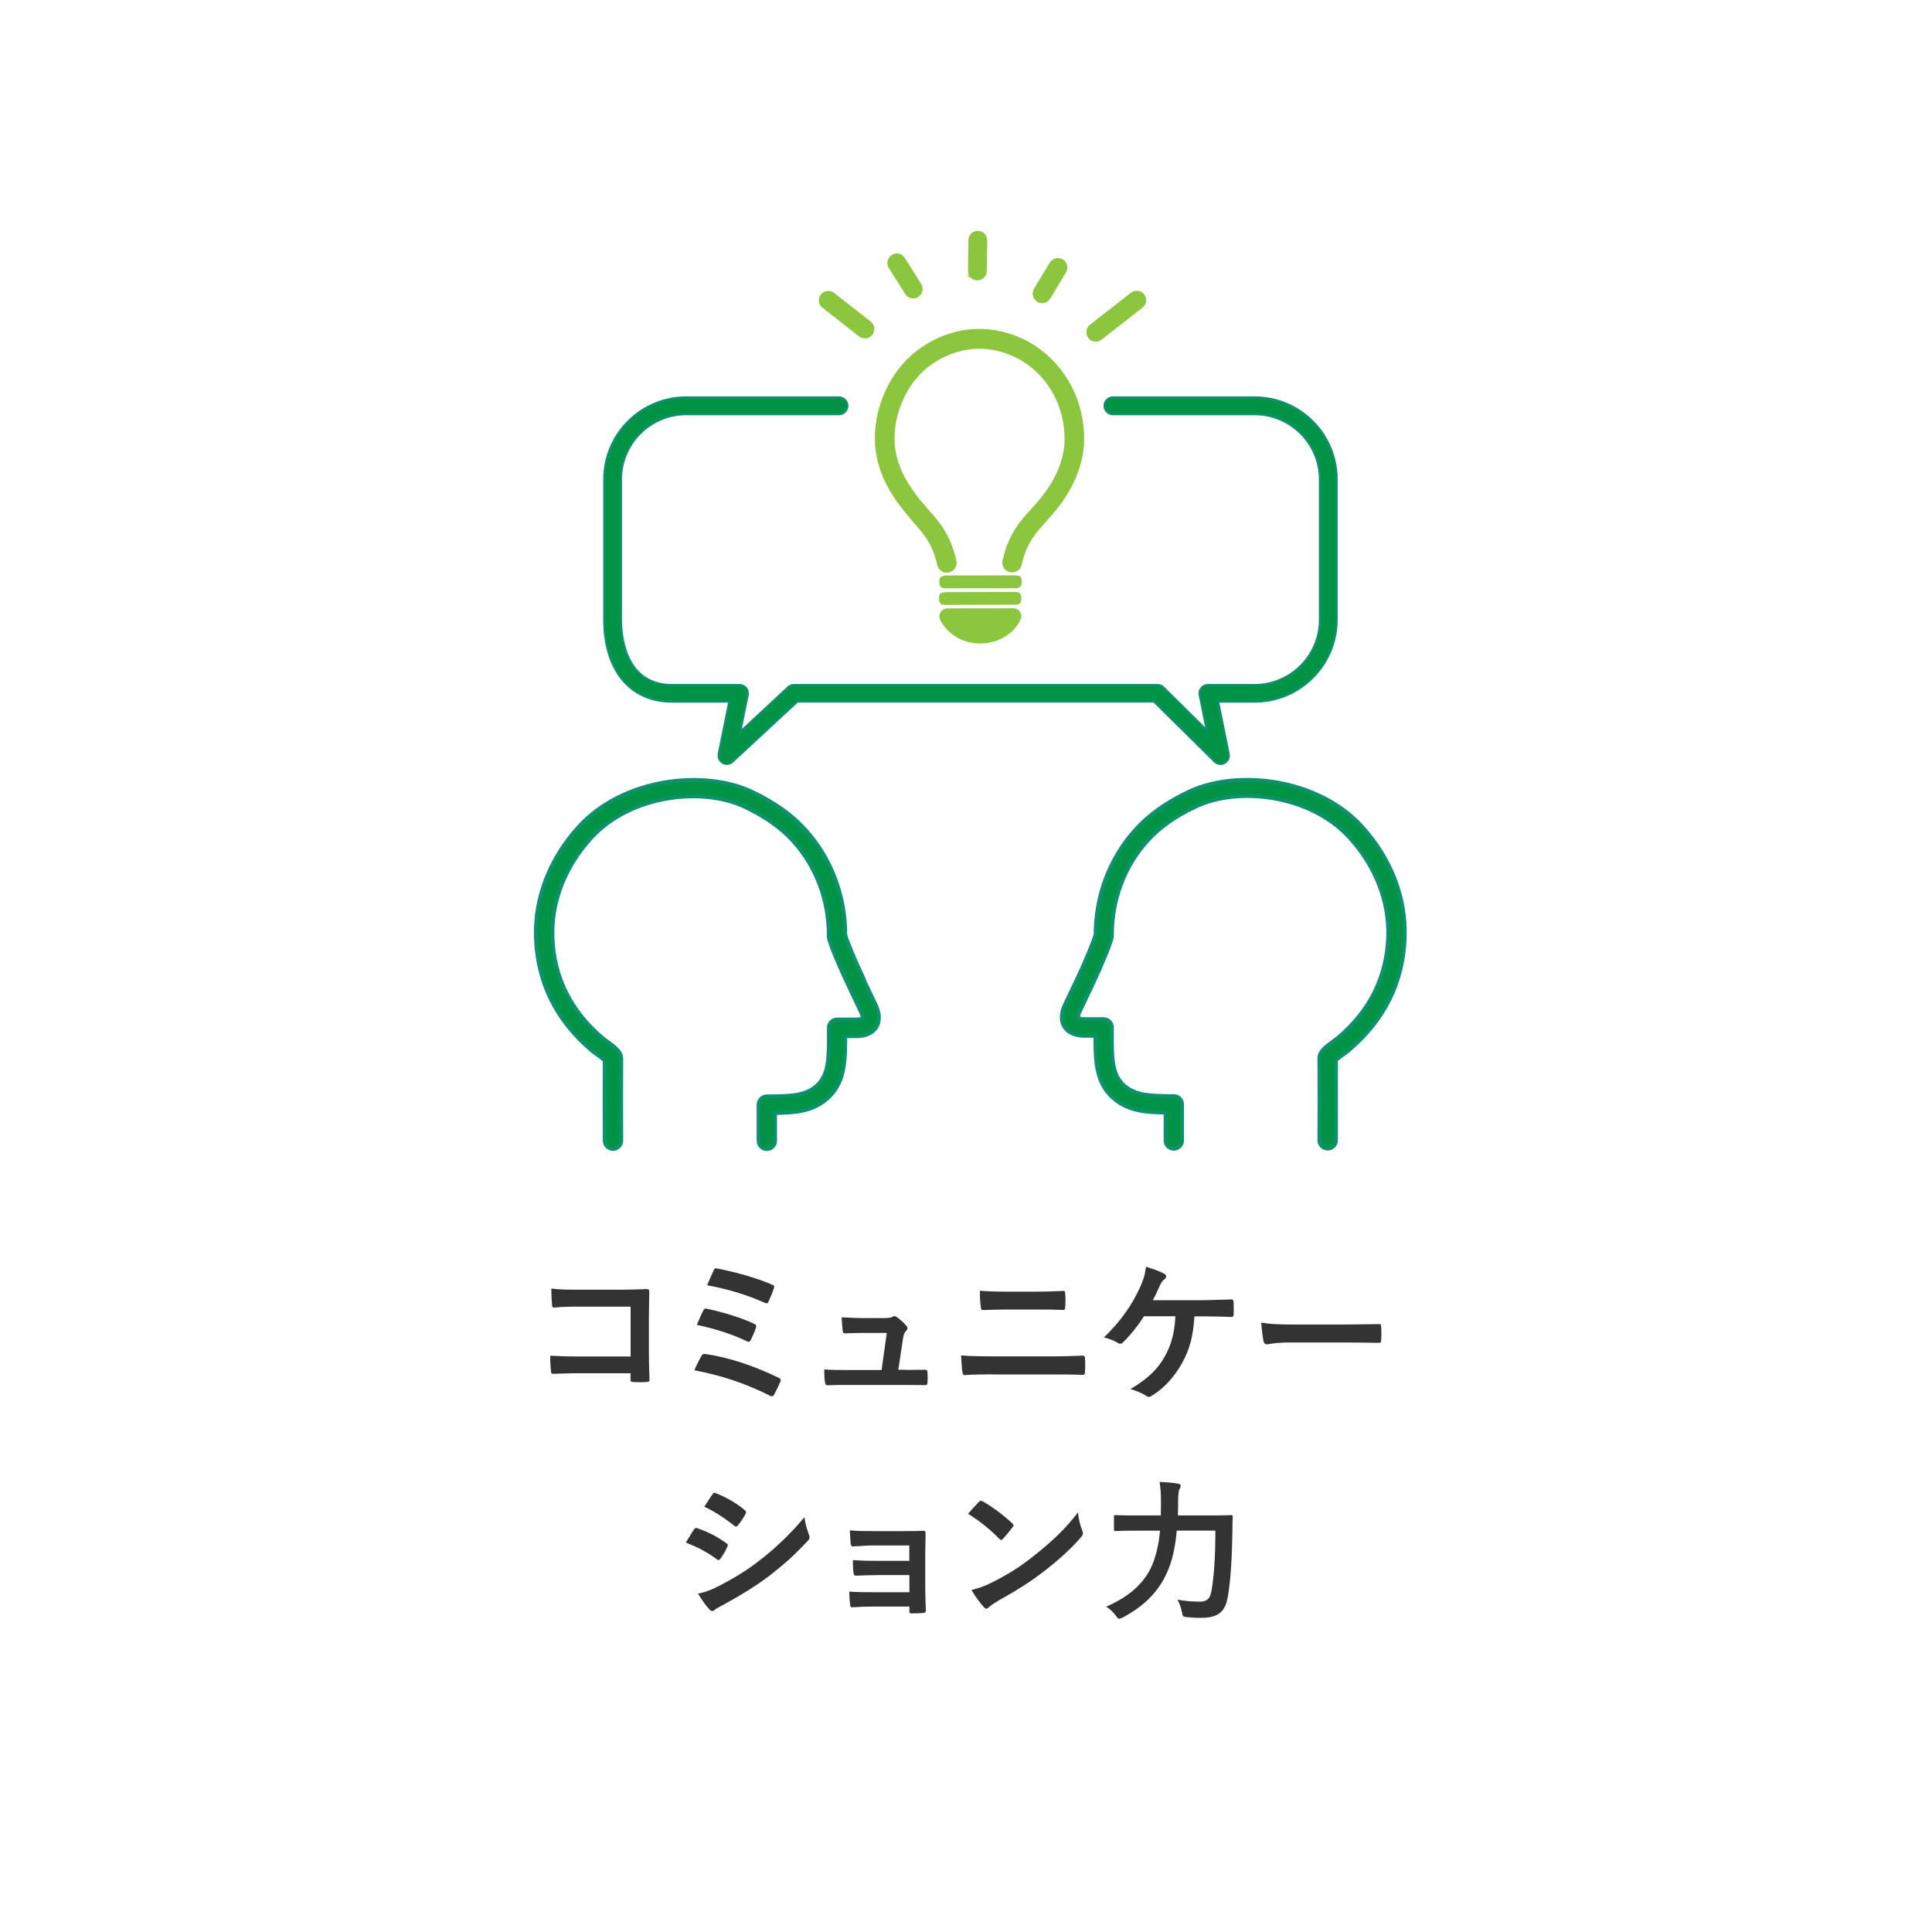 <?xml version="1.0" encoding="UTF-8"?><svg id="_レイヤー_2" xmlns="http://www.w3.org/2000/svg" xmlns:xlink="http://www.w3.org/1999/xlink" viewBox="0 0 228 228"><defs><style>.cls-1{fill:#333;}.cls-2,.cls-3{fill:#8cc63f;}.cls-4,.cls-3{stroke-width:.45px;}.cls-4,.cls-3,.cls-5{stroke-miterlimit:10;}.cls-4,.cls-5{fill:#009245;stroke:#0d916c;}.cls-3{stroke:#8cc63f;}.cls-6{fill:#fff;filter:url(#drop-shadow-1);}.cls-5{stroke-width:.27px;}</style><filter id="drop-shadow-1" filterUnits="userSpaceOnUse"><feOffset dx="0" dy="0"/><feGaussianBlur result="blur" stdDeviation="4.51"/><feFlood flood-color="#000" flood-opacity=".15"/><feComposite in2="blur" operator="in"/><feComposite in="SourceGraphic"/></filter></defs><g id="_アントレプレナーとは"><g><circle class="cls-6" cx="114.22" cy="114.46" r="100"/><g><path class="cls-1" d="M74.4,154.2h-6.28c-1.22,0-2.07,.04-2.7,.11-.2,0-.27-.09-.27-.31-.05-.49-.09-1.33-.09-1.93,1.08,.11,1.71,.13,3.01,.13h5.35c.94,0,1.89-.04,2.84-.07,.29,0,.38,.07,.36,.31,0,.95-.04,1.89-.04,2.84v4.3c0,1.31,.05,2.75,.07,3.26,0,.18-.07,.23-.32,.25-.5,.04-1.08,.04-1.58,0-.29-.02-.34-.04-.34-.31v-.72h-6.19c-1.13,0-2.09,.05-2.95,.07-.16,0-.23-.07-.25-.27-.05-.47-.09-1.12-.09-1.87,.85,.05,1.89,.09,3.31,.09h6.18v-5.89Z"/><path class="cls-1" d="M82.78,160.01c.09-.16,.2-.27,.5-.22,2.74,.41,5.74,1.4,8.62,2.81,.2,.09,.31,.23,.18,.49-.22,.52-.47,1.03-.72,1.48-.09,.14-.16,.22-.27,.22-.07,0-.16-.04-.25-.09-2.92-1.48-5.78-2.39-8.89-2.99,.23-.56,.59-1.28,.83-1.69Zm.23-5.37c.09-.2,.2-.25,.47-.18,1.91,.41,3.98,1.04,5.49,1.75,.29,.13,.32,.25,.23,.52-.11,.34-.41,1.04-.59,1.39-.09,.16-.16,.23-.25,.23-.07,0-.14-.02-.23-.07-1.93-.92-3.83-1.48-5.89-1.93,.29-.72,.59-1.39,.77-1.71Zm1.19-4.7c.14-.29,.23-.29,.49-.23,1.91,.36,4.63,1.1,6.41,1.89,.29,.13,.32,.22,.22,.45-.13,.43-.45,1.17-.63,1.57-.09,.22-.25,.22-.43,.13-2.11-.95-4.5-1.66-6.81-2.07,.22-.52,.61-1.44,.76-1.73Z"/><path class="cls-1" d="M106.86,161.67c.72,0,1.51-.02,2.2-.02,.31-.02,.38,.04,.4,.32,.02,.34,.02,.79,0,1.13-.02,.34-.07,.36-.34,.36-.81,0-1.67-.02-2.5-.02h-6.63c-.74,0-1.44,0-2.32,.04-.2,0-.27-.09-.31-.36-.07-.38-.09-.95-.09-1.51,1.03,.07,1.69,.07,2.59,.07h4.18l.61-4.38h-2.9c-.7,0-1.51,.04-1.98,.05-.22,.02-.29-.04-.32-.34-.05-.38-.09-.96-.13-1.55,1.21,.05,1.75,.09,2.5,.09h2.48c.65,0,.81-.05,1.06-.16,.07-.05,.14-.07,.2-.07,.09,0,.18,.05,.27,.11,.32,.23,.81,.63,1.1,.99,.11,.11,.16,.22,.16,.32s-.05,.22-.16,.32c-.23,.25-.29,.45-.36,.9l-.56,3.69h.85Z"/><path class="cls-1" d="M117.09,162.19c-1.17,0-2.36,.02-3.24,.09-.18,0-.23-.11-.27-.34-.07-.41-.11-1.03-.16-1.98,1.3,.09,2.59,.11,3.73,.11h6.55c2,0,3.22-.05,4.05-.09,.23,0,.29,.09,.29,.32,.04,.5,.04,1.06,0,1.57,0,.27-.04,.38-.27,.38-.86-.04-2.72-.05-3.94-.05h-6.73Zm1.66-7.65c-1.13,0-1.93,.04-2.75,.07-.18,0-.23-.11-.25-.38-.09-.56-.11-1.17-.11-1.91,1.13,.09,1.98,.11,3.06,.11h3.57c1.39,0,2.47-.05,3.24-.09,.14,0,.2,.09,.2,.31,.04,.52,.04,1.08,0,1.6-.02,.25-.05,.34-.23,.34-.85-.04-2-.05-3.15-.05h-3.56Z"/><path class="cls-1" d="M140.96,155.35c-.16,2.39-.56,3.87-1.46,5.51-.88,1.57-2.09,2.95-3.56,3.85-.11,.09-.25,.14-.38,.14-.11,0-.2-.04-.31-.13-.54-.36-1.22-.61-1.85-.79,2.09-1.24,3.22-2.34,4.07-3.87,.77-1.39,1.15-2.79,1.24-4.72h-3.71c-.76,1.19-1.67,2.3-2.5,3.1-.09,.09-.2,.14-.31,.14-.09,0-.18-.04-.25-.09-.45-.29-1.13-.54-1.67-.65,2.02-1.96,3.26-3.75,4.25-5.87,.4-.9,.61-1.51,.72-2.48,.7,.22,1.6,.52,2.16,.83,.14,.05,.22,.18,.22,.31s-.07,.27-.2,.34c-.25,.16-.43,.5-.54,.74-.27,.63-.59,1.28-.83,1.73h5.78c1.12,0,2.32-.07,3.46-.09,.22,0,.29,.09,.29,.32,.02,.49,.02,.97,0,1.46,0,.18-.07,.29-.25,.29-.74-.04-2.2-.07-3.3-.07h-1.06Z"/><path class="cls-1" d="M152.18,158.43c-1.78,0-2.47,.22-2.65,.22-.22,0-.36-.11-.42-.38-.09-.41-.2-1.26-.27-2.18,1.17,.18,2.07,.22,3.89,.22h5.8c1.37,0,2.75-.04,4.14-.05,.27-.02,.32,.04,.32,.25,.04,.54,.04,1.15,0,1.69,0,.22-.07,.29-.32,.27-1.35-.02-2.68-.04-4.02-.04h-6.48Z"/><path class="cls-1" d="M81.89,180.51c.09-.13,.18-.22,.34-.18,1.35,.45,2.43,1.03,3.46,1.76,.13,.09,.2,.16,.2,.27,0,.05-.04,.13-.07,.2-.2,.49-.5,.96-.79,1.37-.09,.11-.16,.18-.23,.18s-.13-.04-.22-.11c-1.15-.85-2.32-1.44-3.64-1.96,.45-.72,.74-1.24,.95-1.53Zm2.92,6.68c1.71-.9,3.19-1.75,4.93-3.12,1.44-1.1,3.37-2.83,5.19-5.02,.11,.79,.25,1.24,.52,2.02,.05,.13,.09,.23,.09,.34,0,.14-.05,.27-.2,.41-1.67,1.8-2.81,2.79-4.57,4.16-1.57,1.19-3.24,2.21-5.38,3.39-.43,.23-.86,.43-1.04,.61-.11,.11-.2,.14-.29,.14-.13,0-.25-.07-.36-.22-.38-.38-.86-1.08-1.33-1.84,.76-.14,1.39-.34,2.45-.88Zm-.74-10.82c.13-.22,.23-.25,.45-.14,1.15,.47,2.39,1.13,3.38,2,.11,.07,.14,.16,.14,.23s-.02,.14-.07,.23c-.25,.45-.61,1.03-.92,1.35-.05,.09-.13,.11-.18,.11-.09,0-.18-.05-.27-.13-.94-.77-2.34-1.69-3.49-2.21,.31-.47,.65-.97,.95-1.44Z"/><path class="cls-1" d="M107.33,182.38h-4.16c-.85,0-1.71,.09-2.52,.11-.16,.02-.25-.13-.27-.41-.04-.45-.05-.79-.09-1.48,1.03,.09,1.58,.09,2.88,.09h3.13c.88,0,1.87,0,2.66-.04,.22,0,.29,.11,.27,.29,0,.81-.04,1.57-.04,2.36v4.16c0,.81,.04,1.64,.07,2.56,0,.27-.09,.32-.4,.34-.29,.02-.86,.04-1.22,.04-.29,0-.32-.05-.32-.27v-.54h-4.27c-.85,0-1.66,.04-2.48,.09-.18,0-.23-.09-.25-.36-.05-.36-.09-.88-.09-1.49,.97,.07,1.85,.07,2.9,.07h4.19v-2.02h-3.82c-.81,0-1.69,.04-2.47,.07-.22,0-.29-.11-.31-.4-.05-.36-.07-.83-.07-1.44,.97,.07,1.64,.09,2.81,.09h3.85v-1.82Z"/><path class="cls-1" d="M115.52,177.25c.07-.09,.16-.14,.25-.14,.07,0,.14,.04,.23,.09,.92,.49,2.41,1.58,3.44,2.56,.11,.11,.16,.18,.16,.25s-.04,.14-.11,.23c-.27,.36-.86,1.08-1.12,1.35-.09,.09-.14,.14-.22,.14s-.14-.05-.23-.14c-1.08-1.12-2.38-2.14-3.67-2.94,.4-.49,.92-1.04,1.26-1.4Zm1.57,9.49c2.2-1.13,3.37-1.89,5.19-3.35,2.2-1.78,3.4-2.94,4.93-4.9,.11,.9,.27,1.51,.5,2.11,.05,.13,.09,.23,.09,.34,0,.16-.09,.31-.29,.54-.96,1.12-2.5,2.56-4.14,3.82-1.49,1.17-3.01,2.18-5.44,3.53-.81,.49-1.04,.67-1.21,.83-.11,.11-.22,.18-.32,.18-.09,0-.2-.07-.31-.2-.45-.5-1.01-1.24-1.44-2,.92-.25,1.48-.41,2.43-.9Z"/><path class="cls-1" d="M138.87,180.64c-.13,1.51-.4,3.04-.9,4.34-1.03,2.67-2.77,4.45-5.44,5.89-.22,.09-.34,.16-.43,.16-.14,0-.23-.11-.43-.38-.36-.47-.76-.83-1.13-1.04,2.93-1.28,4.75-2.99,5.6-5.35,.41-1.15,.65-2.36,.76-3.62h-2.81c-1.73,0-2.32,.04-2.41,.04-.2,0-.22-.02-.22-.2v-1.48c0-.18,.02-.2,.22-.2,.09,0,.68,.04,2.41,.04h2.9c0-.52,.02-1.04,.02-1.57,0-.88-.04-1.58-.16-2.39,.7,.04,1.51,.09,2.12,.2,.27,.04,.36,.13,.36,.25,0,.2-.07,.31-.16,.45-.09,.22-.14,.74-.14,1.53,0,.49,0,1.01-.02,1.53h3.78c1.75,0,2.34-.04,2.47-.04,.18,0,.22,.04,.22,.22-.04,.54-.04,1.15-.04,1.62-.04,2.99-.2,5.98-.56,7.9-.32,1.73-1.21,2.36-3.01,2.38-.68,.02-1.19-.02-1.73-.07-.56-.05-.56-.07-.67-.65-.13-.58-.29-1.04-.52-1.42,1.17,.2,1.82,.23,2.7,.23,.67,0,1.13-.25,1.31-1.21,.31-1.73,.47-4.16,.47-7.17h-4.56Z"/></g><path class="cls-2" d="M110.96,71.21l.09,.12,.25,.03c.08,.01,.16,.02,.24,.02,2.72,0,5.45-.01,8.17-.02,.25,0,.49,0,.66-.17,.16-.17,.16-.4,.15-.64,0-.5-.21-.69-.72-.69-2.65,0-5.3,0-7.97,.02-.16,0-.33,0-.5,.02-.34,.05-.54,.29-.51,.62,0,.04,0,.09,0,.14,0,.08,0,.15,0,.23,.01,.11,.06,.19,.09,.25l.02,.04,.21-.1h0l-.19,.13Z"/><path class="cls-2" d="M120.13,67.94c-.13-.03-.23-.03-.34-.04-2.3,0-4.61,0-6.91,.01h-.63s-.23,0-.23,0c-.18,0-.37,0-.56,.02-.14,.02-.55,.13-.58,.44,0,.04,0,.08-.01,.11-.03,.2-.07,.48,.13,.75,.04,.06,.1,.09,.15,.12l.22,.06c.08,0,.17,.02,.27,.02h7.23c.33-.01,.66-.01,.99-.02,.19,0,.4-.02,.55-.18,.14-.15,.16-.35,.16-.52v-.05s0-.1,0-.15c.03-.29-.14-.51-.43-.57Z"/><path class="cls-2" d="M115.68,75.94h0c2.11-.01,3.93-1.09,4.75-2.81,.14-.3,.12-.64-.05-.91-.17-.27-.47-.44-.79-.44l-7.8,.02c-.32,0-.62,.17-.79,.44-.17,.28-.19,.63-.04,.92,.84,1.69,2.68,2.78,4.72,2.78Z"/><path class="cls-2" d="M112.72,73.23h5.97c-.69,.8-1.79,1.28-3.01,1.28h-.02c-1.15,0-2.24-.48-2.94-1.28Z"/><g><path class="cls-5" d="M136.2,82.79l7.15,7.07c.31,.3,.77,.37,1.15,.16,.38-.2,.58-.63,.49-1.05l-1.25-6.18h4.33c5.33,0,9.66-4.33,9.66-9.66v-16.56c0-5.33-4.33-9.66-9.66-9.66h-16.73c-.54,0-.98,.44-.98,.98s.44,.98,.98,.98h16.73c4.25,0,7.71,3.46,7.71,7.71v16.56c0,4.25-3.46,7.71-7.71,7.71h-5.52c-.29,0-.57,.13-.76,.36-.19,.23-.26,.52-.2,.81l.85,4.21-5.15-5.1c-.18-.18-.43-.28-.69-.28h-42.91c-.25,0-.48,.09-.66,.26l-5.69,5.29,.89-4.38c.06-.29-.02-.58-.2-.81-.19-.23-.46-.36-.76-.36h-7.97c-5.6,0-6.03-5.9-6.03-7.71v-16.56c0-4.25,3.46-7.71,7.71-7.71h18.03c.54,0,.98-.44,.98-.98s-.44-.98-.98-.98h-18.03c-5.33,0-9.66,4.33-9.66,9.66v16.56c0,5.96,3.06,9.66,7.98,9.66h6.78l-1.25,6.18c-.08,.42,.11,.84,.48,1.04,.37,.21,.83,.15,1.14-.14l7.64-7.09h42.12Z"/><g><path class="cls-3" d="M107.02,34.59h0c.17,.26,.46,.4,.75,.4,.17,0,.34-.05,.49-.15,.41-.27,.52-.83,.25-1.23l-1.93-3.07c-.17-.25-.44-.4-.74-.4h-.02c-.17,0-.33,.06-.47,.15-.2,.13-.33,.33-.38,.57-.05,.23,0,.47,.13,.67l1.93,3.06Z"/><path class="cls-3" d="M114.86,32.72c.14,.09,.3,.14,.47,.14h.01c.23,0,.46-.09,.62-.25,.17-.17,.27-.39,.27-.63l.05-3.61c0-.49-.39-.9-.88-.9h0c-.49,0-.89,.39-.89,.88l-.05,3.61c0,.31,.15,.59,.41,.76Z"/><path class="cls-3" d="M122.52,35.42c.14,.08,.3,.13,.46,.13h.02c.31,0,.59-.17,.75-.43l1.86-3.08c.25-.42,.12-.97-.3-1.23-.42-.25-.97-.12-1.23,.3l-1.86,3.07c-.25,.42-.12,.97,.3,1.23Z"/><path class="cls-3" d="M129.01,40.04c.1,.04,.2,.05,.31,.05,.19,0,.39-.06,.55-.19l4.82-3.77c.19-.15,.31-.36,.34-.59,.03-.24-.03-.47-.18-.66-.3-.39-.86-.46-1.25-.16l-4.82,3.77c-.39,.3-.46,.86-.16,1.25,.1,.13,.24,.24,.4,.29Z"/><path class="cls-3" d="M97.2,36.14l4.32,3.38c.16,.12,.35,.19,.54,.19,.04,0,.08,0,.12,0,.24-.03,.45-.15,.59-.34,.3-.39,.23-.95-.16-1.25l-4.32-3.38h0c-.24-.19-.56-.24-.85-.13-.16,.06-.3,.16-.4,.29-.15,.19-.21,.42-.18,.66,.03,.24,.15,.45,.34,.59Z"/></g><path class="cls-3" d="M107.54,61.01c.15,.17,.31,.35,.48,.55,.61,.69,1.18,1.33,1.63,2.07,.55,.9,.94,1.91,1.17,2.99,.09,.43,.47,.74,.91,.74,.07,0,.13,0,.2-.02,.24-.05,.45-.2,.59-.41,.14-.21,.18-.46,.13-.7-.28-1.29-.75-2.5-1.4-3.57-.54-.88-1.2-1.63-1.84-2.35-.16-.17-.31-.35-.46-.53-1.88-2.17-2.96-4.1-3.39-6.06-.45-2.04-.19-4.29,.74-6.48,.72-1.68,1.8-3.11,3.14-4.14,1.65-1.27,3.63-2.03,5.59-2.15,2.07-.13,4.25,.48,6.05,1.67,1.46,.97,2.68,2.33,3.51,3.92,.85,1.64,1.29,3.5,1.27,5.38-.03,2.08-.84,4.26-2.35,6.33-.53,.73-1.13,1.4-1.79,2.13l-.06,.06c-.16,.18-.32,.35-.47,.53-.96,1.08-1.65,2.2-2.12,3.42-.22,.57-.4,1.19-.54,1.82-.05,.24,0,.49,.13,.7,.14,.21,.34,.35,.59,.4,.5,.11,1-.23,1.11-.72,.11-.54,.27-1.06,.45-1.54,.39-1.01,.97-1.94,1.78-2.86,.17-.19,.34-.38,.53-.6,.64-.71,1.3-1.45,1.89-2.26,1.74-2.38,2.68-4.95,2.71-7.41,.03-2.19-.49-4.35-1.48-6.26-.98-1.88-2.41-3.47-4.13-4.62-2.14-1.42-4.73-2.13-7.2-1.98-2.33,.14-4.67,1.04-6.61,2.54-1.59,1.23-2.88,2.92-3.72,4.88-1.09,2.55-1.38,5.18-.85,7.61,.5,2.29,1.71,4.47,3.81,6.89Z"/><g><path class="cls-4" d="M160.74,97.55c-5.25-5.75-14.78-6.78-20.39-4.14-2.7,1.27-4.79,2.76-6.41,4.57-3,3.35-4.65,7.74-4.65,12.36-.14,.51-1.03,2.78-2.19,5.22l-1.42,2.99c-.48,1.01-.51,1.95-.07,2.63,.43,.68,1.28,1.06,2.38,1.06,.34,0,1.18,0,1.18,0h.1v.82c.02,2.5,.2,4.88,2.15,6.56,1.8,1.55,3.9,1.64,6.13,1.68v.49c0,.66,0,2.16,0,2.81,0,.54,.44,.97,.98,.97h0c.54,0,.98-.45,.97-.99,0-.64,0-2.13,0-2.79v-1.46c0-.54-.43-.97-.96-.98h-.68c-2.14-.04-3.83-.07-5.17-1.22-1.33-1.15-1.45-2.91-1.47-5.08v-1.8c0-.54-.44-.98-.99-.98h-1.08s-.84,0-1.18,0c-.44,0-.69-.11-.73-.14-.03-.06-.01-.34,.18-.75l1.42-2.99c1.04-2.19,2.27-5.11,2.38-5.82,0-.05,.01-.1,0-.15-.02-4.18,1.45-8.14,4.15-11.15,1.44-1.61,3.33-2.95,5.78-4.1,4.98-2.35,13.45-1.42,18.11,3.68,3.07,3.37,4.69,7.51,4.56,11.67-.15,4.71-2.13,8.72-5.88,11.91-.17,.14-.38,.3-.62,.47-.92,.66-1.63,1.22-1.62,1.98,.03,3.32,.02,6.61,0,9.69,0,.54,.44,.98,.98,.98h0c.54,0,.98-.44,.98-.98,.01-3.01,.02-6.21,0-9.46,.21-.2,.64-.51,.81-.63,.26-.19,.51-.36,.74-.56,4.19-3.56,6.4-8.05,6.57-13.34,.15-4.67-1.65-9.31-5.07-13.06Z"/><path class="cls-4" d="M101.95,115.57c-1.17-2.46-2.07-4.73-2.19-5.21,0-4.63-1.65-9.01-4.65-12.37-1.62-1.81-3.71-3.3-6.41-4.57-5.61-2.64-15.15-1.61-20.39,4.14-3.42,3.75-5.22,8.39-5.07,13.06,.17,5.29,2.38,9.78,6.57,13.34,.24,.2,.49,.38,.76,.57,.16,.11,.59,.42,.79,.62-.03,3.21-.02,6.43,0,9.46,0,.54,.44,.98,.98,.98h0c.54,0,.98-.44,.98-.98-.01-3.1-.02-6.41,0-9.69,0-.76-.7-1.32-1.62-1.98-.23-.16-.45-.32-.62-.47-3.75-3.19-5.73-7.2-5.88-11.91-.13-4.16,1.49-8.3,4.56-11.67,4.66-5.11,13.13-6.03,18.11-3.68,2.45,1.16,4.34,2.5,5.78,4.1,2.7,3.02,4.18,6.97,4.15,11.15,0,.05,0,.1,0,.15,.1,.7,1.33,3.63,2.38,5.82l1.42,2.99c.2,.42,.21,.69,.19,.74-.04,.05-.29,.15-.74,.15-.34,0-1.18,0-1.18,0h-1.08s0,0,0,0c-.54,0-.98,.44-.98,.98v1.79c-.02,2.18-.14,3.94-1.47,5.09-1.34,1.15-3.03,1.17-5.17,1.21h-.68c-.54,.02-.97,.46-.97,.99v1.46c0,.66,0,2.15,0,2.79,0,.54,.43,.98,.97,.99h0c.54,0,.98-.43,.98-.97,0-.64,0-2.14,0-2.8v-.49c2.23-.04,4.34-.13,6.13-1.68,1.95-1.68,2.13-4.06,2.15-6.56v-.82h.11s.84,0,1.18,0c1.11,0,1.95-.38,2.38-1.06,.43-.69,.41-1.62-.07-2.63l-1.42-2.99Z"/></g></g></g></g></svg>